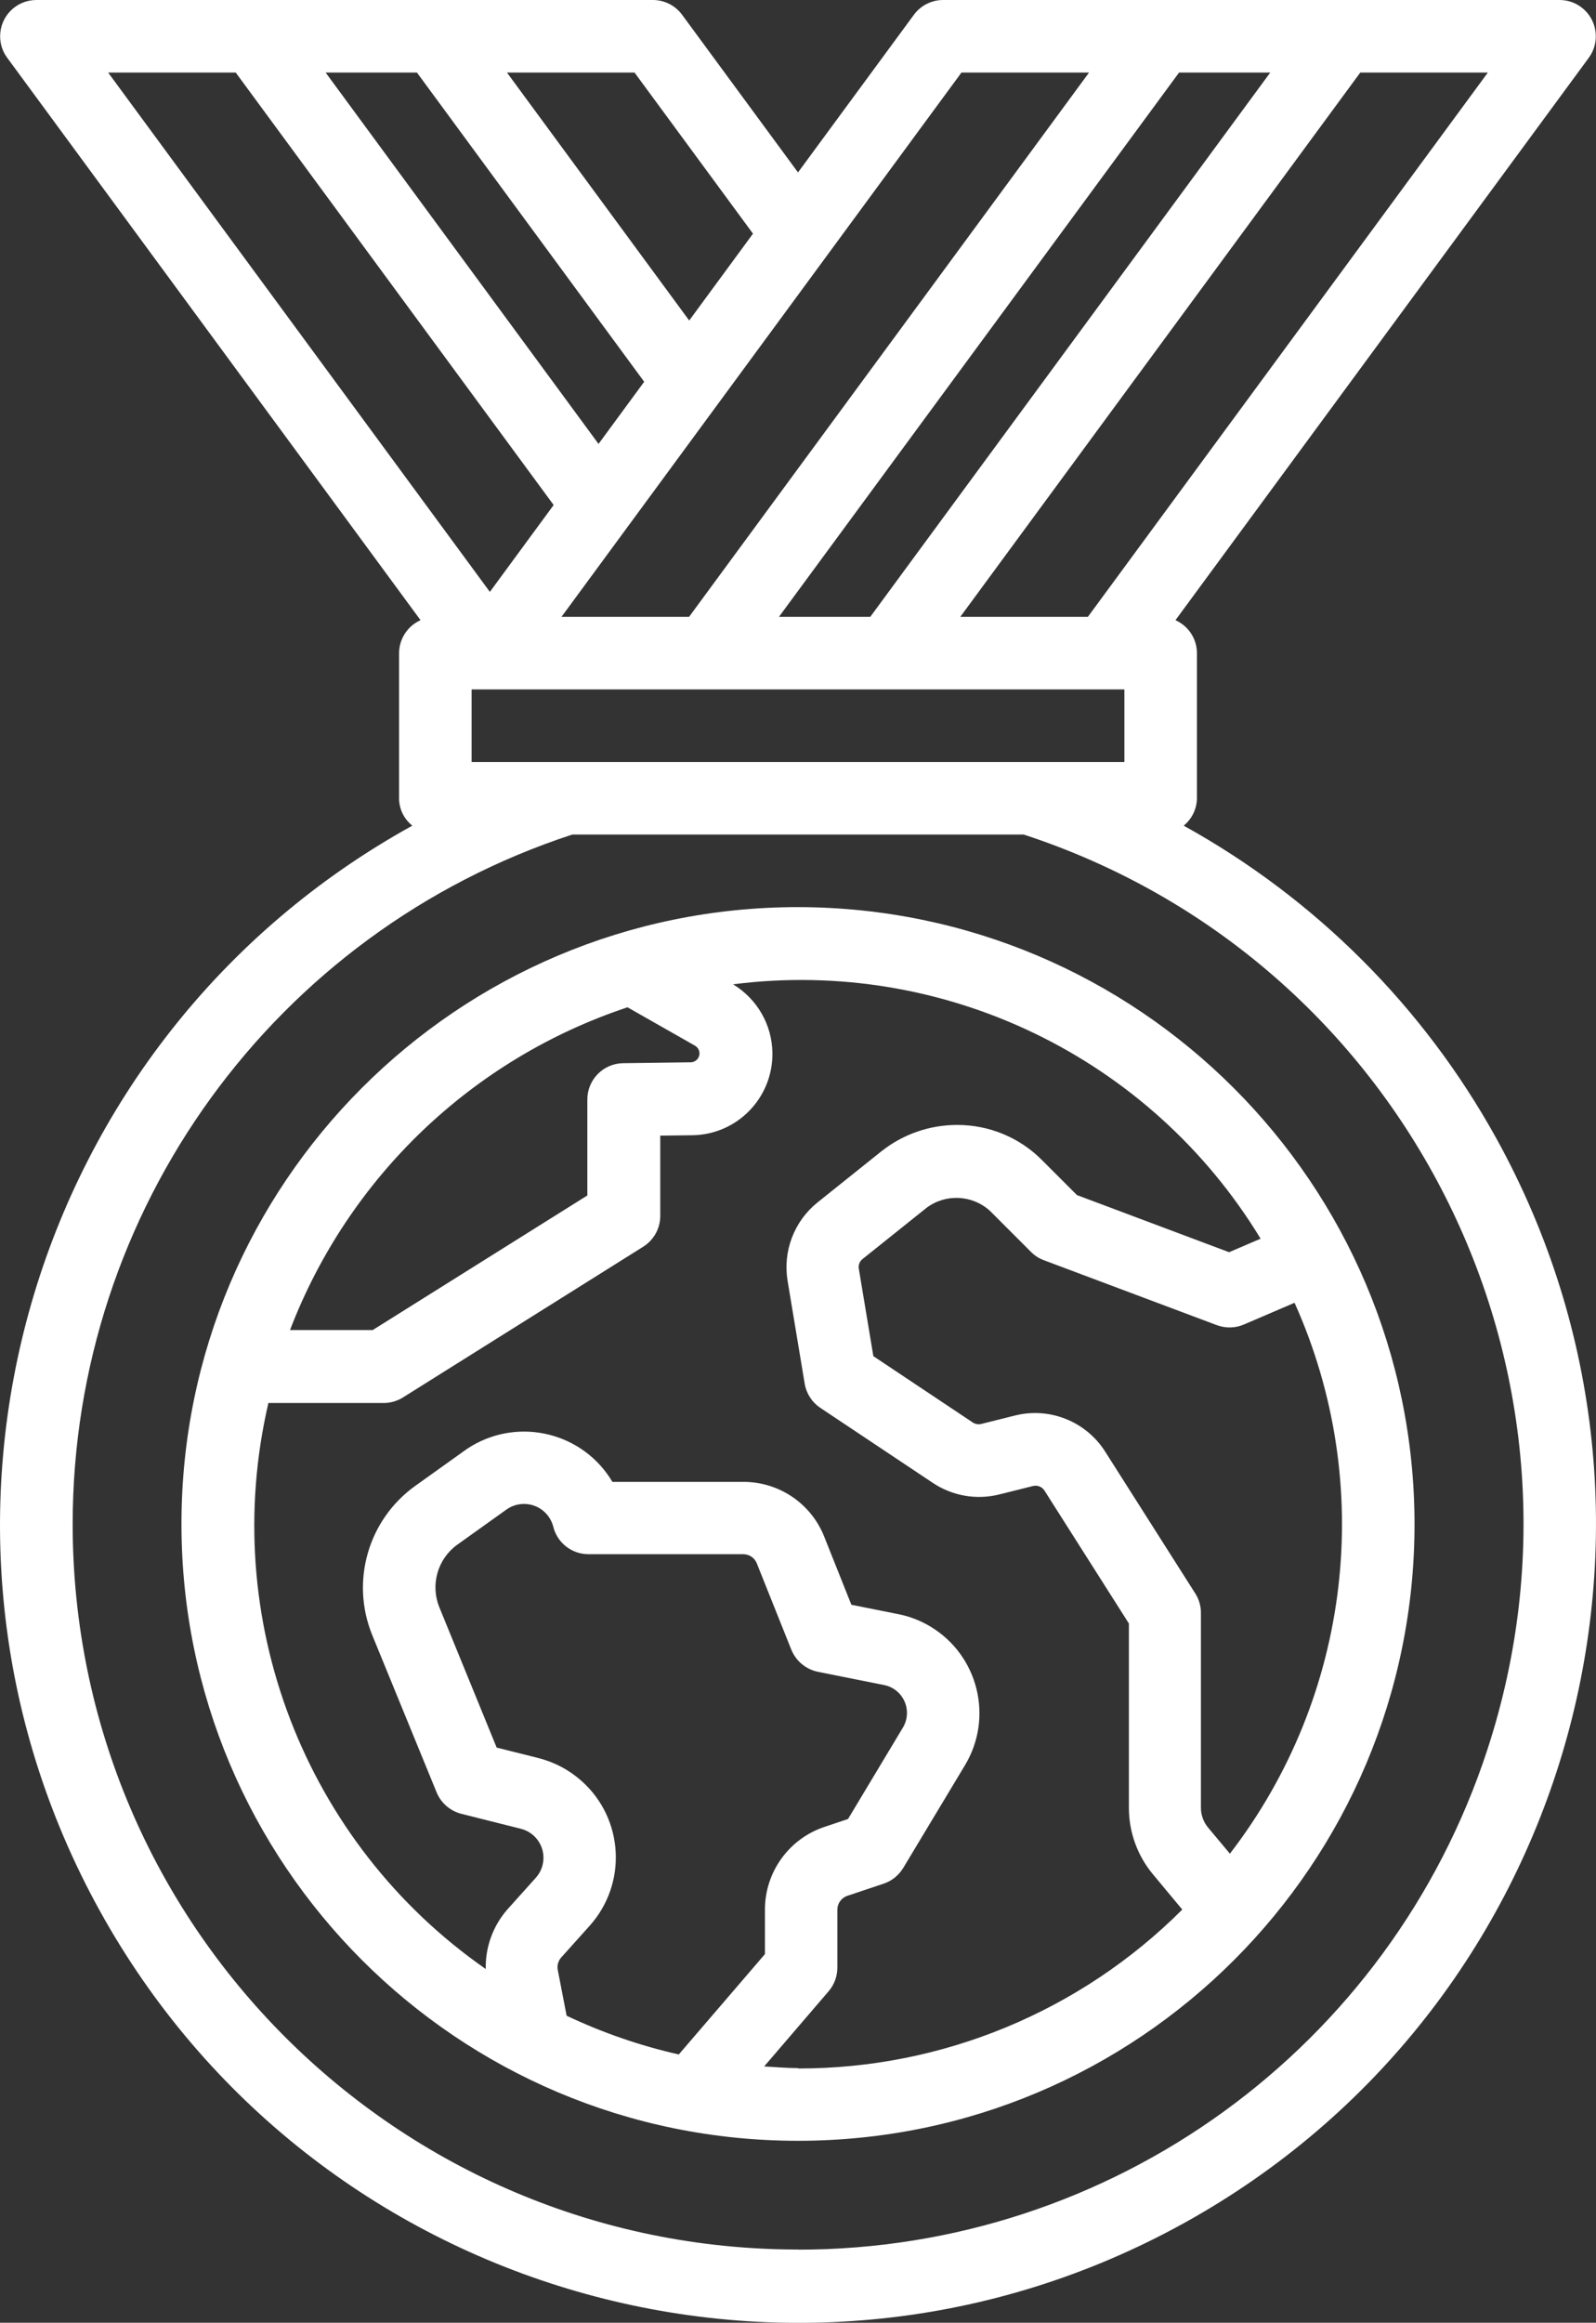<?xml version="1.0" encoding="UTF-8"?>
<svg id="katman_2" data-name="katman 2" xmlns="http://www.w3.org/2000/svg" viewBox="0 0 124.1 180.52">
  <rect x="0" y="0" width="124.1" height="180.52" fill="#333333" stroke="none"/>
  <g id="katman_1" data-name="katman 1">
    <path d="M62.05,70.5c-26.48,0-47.94,21.46-47.94,47.94s21.46,47.94,47.94,47.94,47.94-21.46,47.94-47.94c-.03-26.46-21.48-47.91-47.94-47.94ZM48.8,78.29l5.24,2.98c.33.19.45.61.26.94-.12.21-.34.34-.58.35l-5.27.07c-1.54.02-2.78,1.28-2.78,2.82v7.46l-16.69,10.46h-6.43c4.55-11.87,14.17-21.07,26.23-25.08ZM44.06,156.66l-.69-3.56c-.07-.35.04-.72.28-.98l2.19-2.44c2.94-3.27,2.68-8.3-.59-11.24-.97-.87-2.13-1.49-3.4-1.81l-3.23-.81-4.46-10.91c-.71-1.75-.13-3.76,1.4-4.86l3.82-2.73c1.05-.75,2.52-.51,3.27.54.17.24.3.51.37.79.31,1.26,1.44,2.14,2.74,2.14h12.03c.47,0,.89.28,1.06.72l2.68,6.7c.36.88,1.13,1.53,2.07,1.72l5.15,1.03c1.2.24,1.97,1.41,1.73,2.6-.05.25-.14.48-.27.7l-4.27,7.11-1.82.61c-2.77.92-4.64,3.51-4.64,6.43v3.46l-6.7,7.8c-3.01-.68-5.93-1.69-8.72-3.01ZM62.05,160.73c-.89,0-1.75-.08-2.63-.13l5.01-5.84c.44-.51.68-1.16.68-1.84v-4.5c0-.49.32-.93.78-1.08l2.81-.94c.64-.21,1.18-.65,1.53-1.22l4.81-8c2.23-3.72,1.02-8.54-2.7-10.77-.77-.46-1.61-.79-2.49-.96l-3.65-.73-2.11-5.29c-1.02-2.58-3.52-4.27-6.3-4.26h-10.17c-2.25-3.79-7.15-5.04-10.95-2.79-.19.11-.38.24-.56.37l-3.82,2.73c-3.66,2.62-5.05,7.41-3.35,11.59l5.01,12.23c.34.83,1.06,1.45,1.93,1.67l4.62,1.16c1.24.31,2,1.57,1.69,2.81-.09.37-.27.71-.53,1l-2.19,2.44c-1.13,1.28-1.74,2.94-1.7,4.65-14.11-9.82-20.8-27.25-16.9-43.99h8.96c.53,0,1.05-.15,1.5-.43l18.69-11.72c.82-.52,1.32-1.42,1.32-2.39v-6.24l2.5-.03c3.49-.05,6.27-2.92,6.22-6.41-.03-2.18-1.19-4.19-3.06-5.32,16.38-2.09,32.45,5.66,41.02,19.77l-2.45,1.05-11.83-4.44-2.74-2.74c-1.75-1.75-4.12-2.72-6.59-2.71-2.14,0-4.22.73-5.89,2.06l-4.95,3.96c-1.82,1.46-2.71,3.79-2.33,6.09l1.33,8c.13.77.57,1.45,1.22,1.88l8.76,5.84c1.51,1,3.37,1.33,5.14.89l2.64-.66c.34-.08.69.06.88.35l6.57,10.34v14.33c0,1.88.66,3.71,1.87,5.16l2.28,2.74c-7.91,7.91-18.65,12.36-29.84,12.35ZM95.63,144.06l-1.69-2.02c-.36-.43-.56-.98-.56-1.54v-15.15c0-.54-.15-1.06-.44-1.51l-7.01-11.03c-1.49-2.34-4.31-3.47-7-2.8l-2.64.66c-.22.05-.45.01-.64-.11l-7.74-5.16-1.13-6.79c-.05-.29.06-.58.29-.76l4.95-3.96c1.49-1.14,3.59-1.04,4.97.23l3.17,3.17c.28.29.63.51,1,.65l13.46,5.05c.68.25,1.43.24,2.1-.05l3.94-1.69c6.34,14.11,4.41,30.57-5.03,42.82h0Z" fill="#fff"/>
    <path d="M92.04,64.17c.64-.52,1.02-1.3,1.03-2.13v-11.28c0-1.11-.66-2.11-1.67-2.56L123.54,4.49c.92-1.25.65-3.02-.6-3.94-.48-.36-1.07-.55-1.67-.55h-47.94c-.9,0-1.74.43-2.27,1.15l-9.01,12.25L53.04,1.15C52.51.43,51.67,0,50.77,0H2.83C1.27,0,.01,1.26.01,2.82c0,.6.19,1.19.55,1.67l32.14,43.71c-1.01.45-1.66,1.45-1.67,2.56v11.28c0,.83.38,1.61,1.03,2.13C2.07,80.73-8.82,118.47,7.74,148.47c16.56,29.99,54.31,40.88,84.3,24.32,29.99-16.56,40.88-54.31,24.32-84.3-5.65-10.23-14.08-18.66-24.32-24.32ZM115.69,5.64l-31.1,42.3h-9.92L105.77,5.64h9.92ZM87.43,53.58v5.64h-50.76v-5.64h50.76ZM98.77,5.64l-31.1,42.3h-7.1L91.68,5.64h7.1ZM74.76,5.64h9.92l-31.1,42.3h-9.92L74.76,5.64ZM49.34,5.64l9.21,12.52-4.96,6.75-14.17-19.27h9.92ZM32.42,5.64l17.67,24.03-3.55,4.83L25.32,5.64h7.1ZM8.41,5.64h9.92l24.72,33.61-4.96,6.75L8.41,5.64ZM62.05,174.83c-31.14,0-56.39-25.23-56.4-56.37,0-24.39,15.67-46.02,38.85-53.6h35.1c29.6,9.68,45.74,41.53,36.05,71.13-7.58,23.18-29.21,38.86-53.6,38.85Z" fill="#fff"/>
  </g>
</svg>
